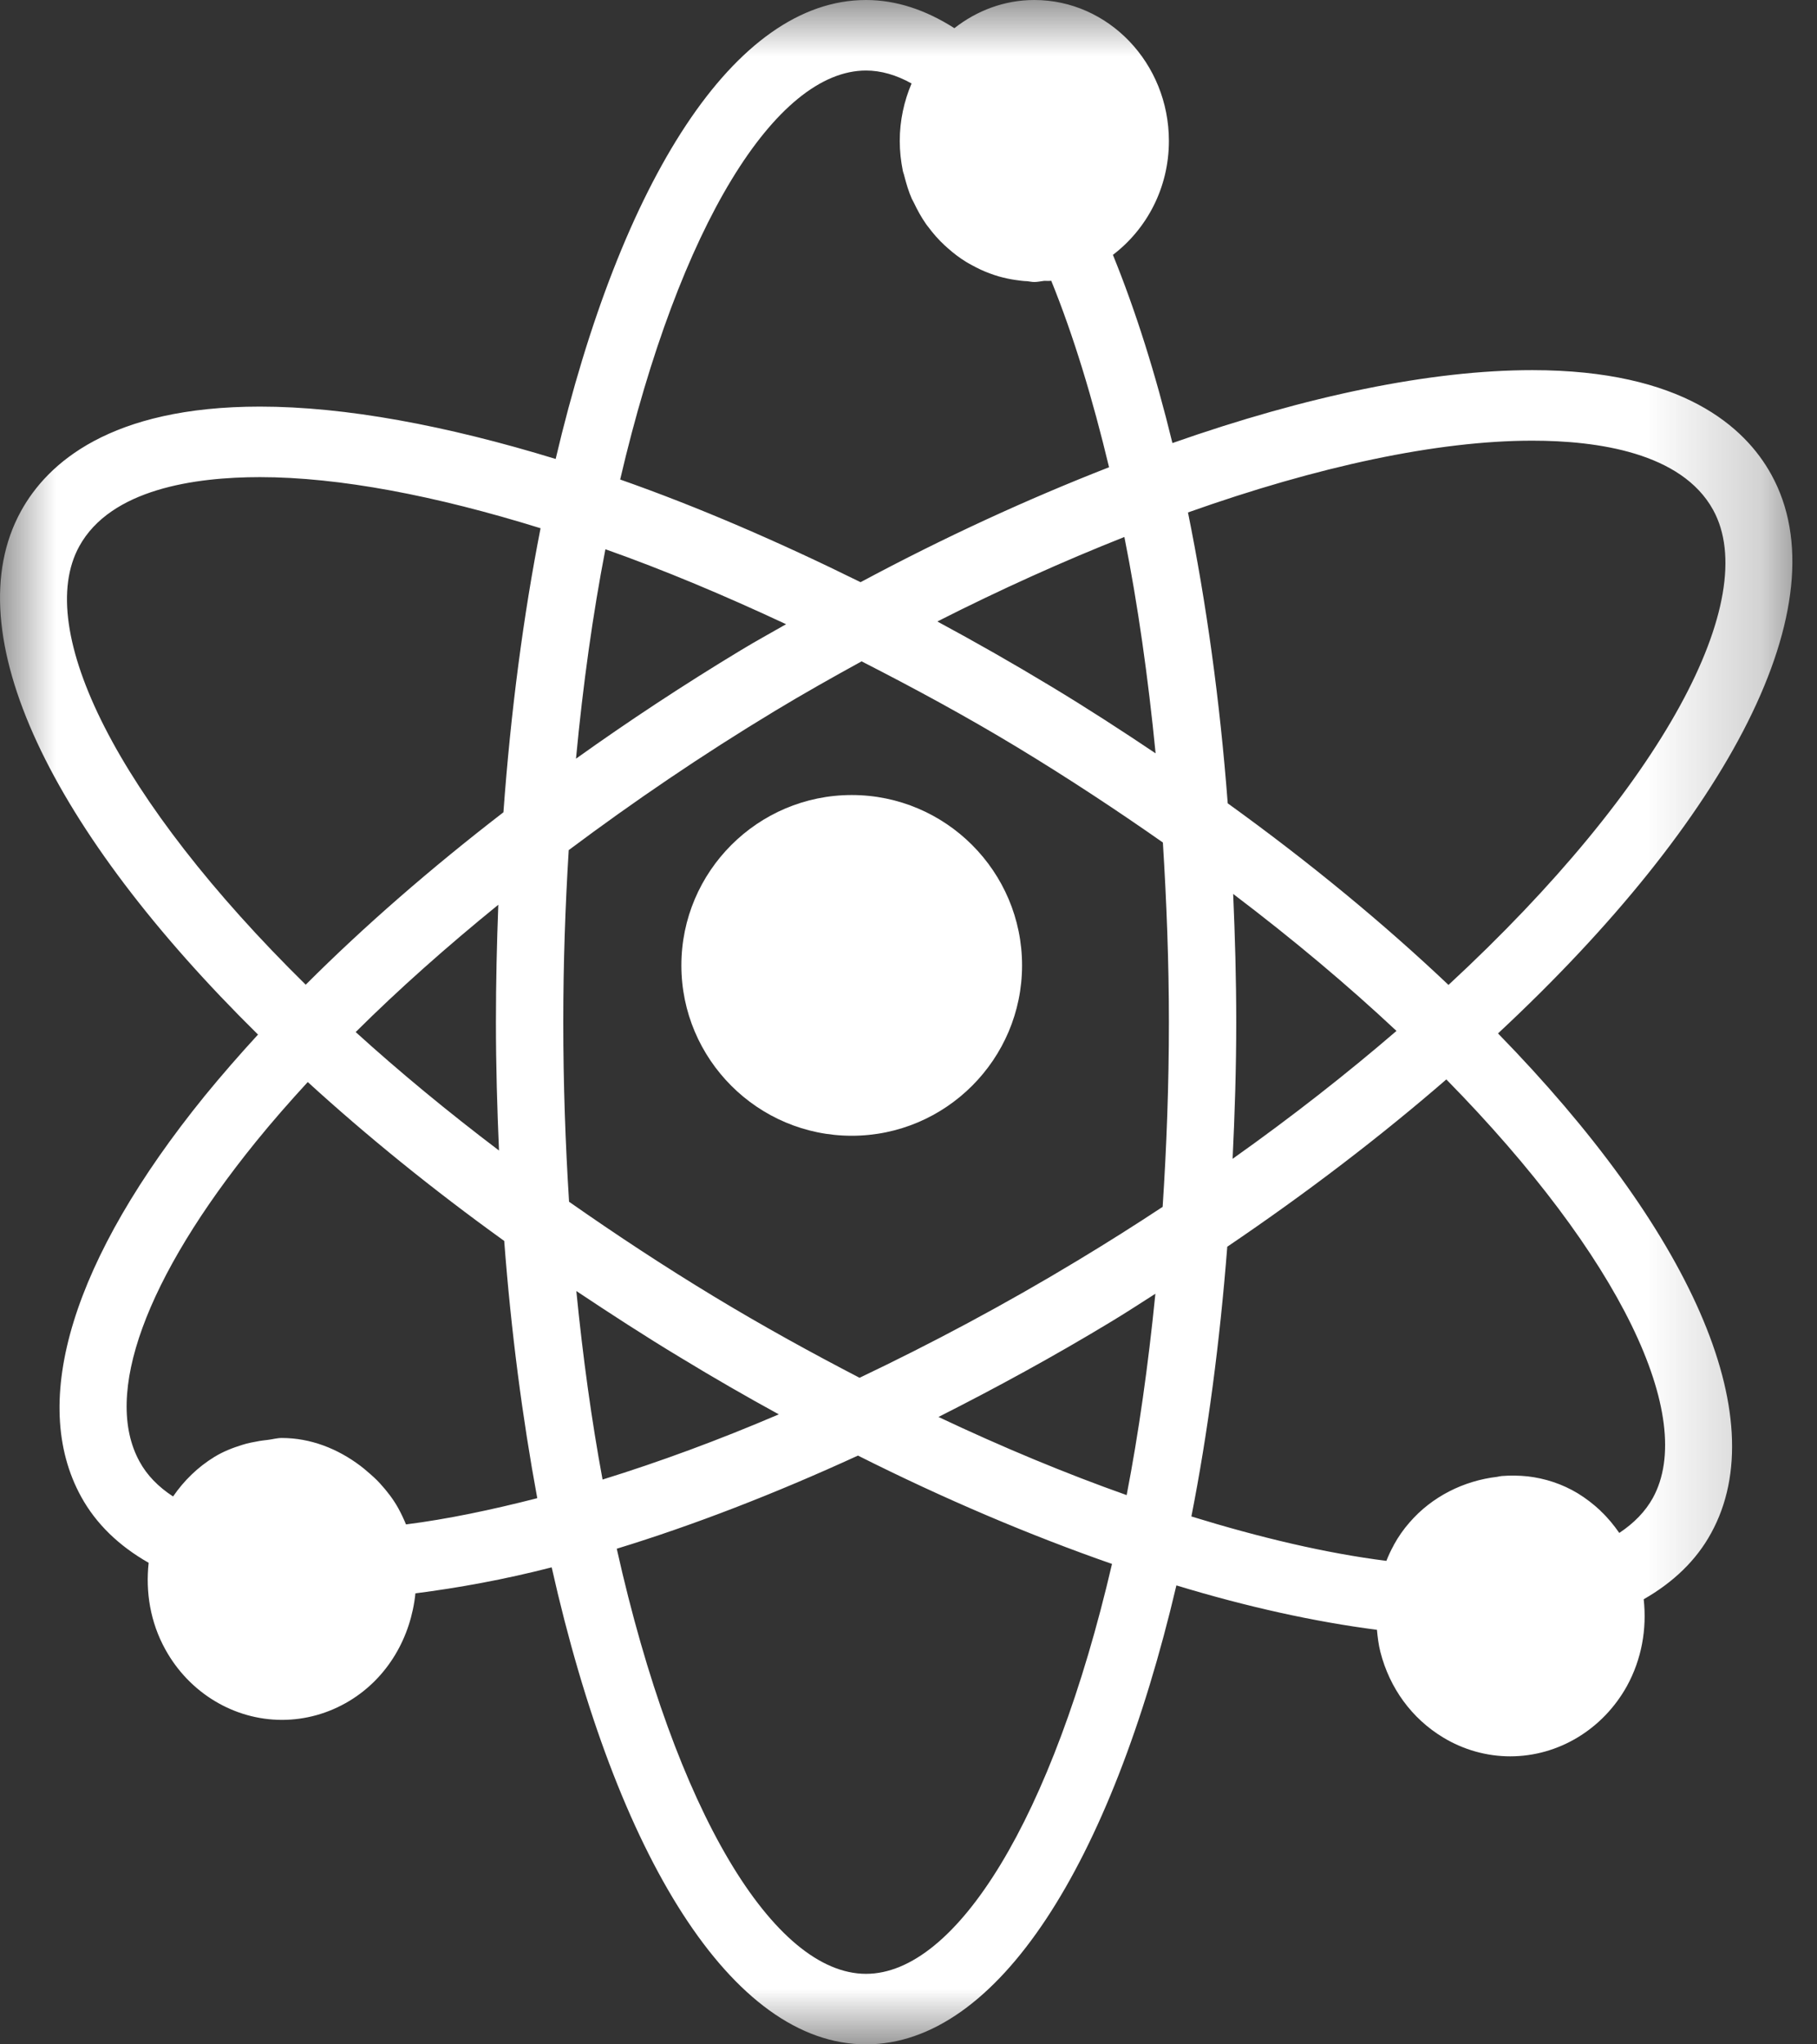 <svg width="16px" height="18px" viewBox="0 0 16 18" version="1.1" xmlns="http://www.w3.org/2000/svg" xmlns:xlink="http://www.w3.org/1999/xlink">
    <rect x="0" y="0" width="16" height="18" fill="#333333" stroke="none"/>
    <defs>
        <polygon id="path-1" points="6.73914058e-05 0 15.783 0 15.783 18 6.73914058e-05 18"></polygon>
    </defs>
    <g id="Page-1" stroke="none" stroke-width="1" fill="none" fill-rule="evenodd">
        <g id="Mobile-Nav-2" transform="translate(-588, -498)">
            <g id="Page-1" transform="translate(588, 498)">
                <path d="M7.5,7 C6.673,7 6,7.673 6,8.5 C6,9.327 6.673,10 7.5,10 C8.327,10 9,9.327 9,8.5 C9,7.673 8.327,7 7.5,7" id="Fill-1" fill="#FFFFFF"></path>
                <g id="Group-5">
                    <mask id="mask-2" fill="white">
                        <use xlink:href="#path-1"></use>
                    </mask>
                    <g id="Clip-4"></g>
                    <path d="M14.554,13.19 C14.489,13.307 14.39,13.41 14.259,13.497 C14.21,13.427 14.157,13.362 14.095,13.304 C14.094,13.303 14.094,13.302 14.093,13.301 C14.032,13.244 13.965,13.192 13.893,13.148 C13.755,13.065 13.606,13.017 13.453,12.999 C13.376,12.991 13.299,12.99 13.223,12.996 C13.209,12.997 13.197,13.001 13.184,13.003 C12.891,13.037 12.609,13.176 12.411,13.406 C12.359,13.465 12.313,13.531 12.274,13.602 C12.273,13.604 12.273,13.605 12.272,13.607 C12.248,13.65 12.227,13.695 12.208,13.743 C11.678,13.676 11.098,13.539 10.491,13.352 C10.635,12.62 10.741,11.822 10.807,10.977 C11.513,10.499 12.159,10.004 12.736,9.504 C14.27,11.066 14.944,12.482 14.554,13.19 M7.626,17.379 C6.816,17.379 5.949,15.957 5.431,13.636 C6.11,13.428 6.825,13.151 7.555,12.816 C8.319,13.2 9.07,13.518 9.792,13.77 C9.27,16.014 8.42,17.379 7.626,17.379 M3.575,13.422 C3.555,13.373 3.533,13.327 3.508,13.281 C3.464,13.201 3.408,13.129 3.347,13.062 C3.312,13.023 3.273,12.989 3.233,12.955 C3.213,12.938 3.194,12.921 3.173,12.906 C2.973,12.755 2.735,12.661 2.481,12.661 C2.439,12.661 2.399,12.673 2.357,12.678 C2.333,12.68 2.31,12.684 2.287,12.687 C2.234,12.697 2.183,12.705 2.132,12.722 C2.048,12.748 1.966,12.78 1.889,12.827 C1.74,12.918 1.619,13.038 1.524,13.176 C1.392,13.09 1.293,12.987 1.229,12.869 C0.905,12.281 1.279,11.255 2.254,10.052 C2.395,9.878 2.549,9.702 2.71,9.527 C3.227,9.999 3.805,10.469 4.44,10.926 C4.501,11.729 4.601,12.488 4.731,13.191 C4.329,13.294 3.939,13.376 3.575,13.422 M0.698,4.81 C0.975,4.306 1.716,4.201 2.289,4.201 C2.986,4.201 3.837,4.364 4.76,4.651 C4.609,5.42 4.498,6.26 4.433,7.152 C3.792,7.646 3.206,8.156 2.692,8.67 C1.035,7.04 0.294,5.544 0.698,4.81 M7.626,0.621 C7.756,0.621 7.891,0.659 8.027,0.735 C7.961,0.89 7.923,1.061 7.923,1.241 C7.923,1.332 7.933,1.419 7.95,1.504 C7.953,1.519 7.96,1.534 7.963,1.549 C7.981,1.619 8.001,1.686 8.029,1.75 C8.035,1.762 8.041,1.773 8.047,1.784 C8.078,1.85 8.113,1.913 8.154,1.972 C8.16,1.981 8.167,1.989 8.173,1.997 C8.217,2.056 8.264,2.11 8.317,2.159 C8.326,2.168 8.336,2.175 8.345,2.184 C8.395,2.229 8.449,2.27 8.506,2.305 C8.523,2.316 8.54,2.324 8.557,2.334 C8.608,2.362 8.66,2.387 8.715,2.407 C8.742,2.417 8.768,2.426 8.796,2.434 C8.843,2.447 8.891,2.458 8.941,2.465 C8.976,2.47 9.011,2.475 9.046,2.476 C9.067,2.478 9.086,2.483 9.108,2.483 C9.137,2.483 9.165,2.476 9.194,2.473 C9.215,2.472 9.235,2.475 9.257,2.472 C9.454,2.957 9.622,3.513 9.766,4.114 C9.054,4.392 8.32,4.728 7.578,5.126 C6.855,4.769 6.142,4.461 5.461,4.222 C5.983,1.984 6.833,0.621 7.626,0.621 M10.859,7.871 C11.39,8.273 11.871,8.678 12.297,9.077 C11.86,9.453 11.38,9.83 10.854,10.203 C10.873,9.809 10.886,9.41 10.886,9 C10.886,8.619 10.875,8.243 10.859,7.871 M8.254,5.472 C8.812,5.189 9.363,4.941 9.901,4.728 C10.02,5.325 10.11,5.965 10.176,6.633 C9.878,6.433 9.573,6.235 9.256,6.044 C8.922,5.842 8.588,5.652 8.254,5.472 M5.072,6.68 C5.134,6.023 5.221,5.404 5.331,4.836 C5.846,5.018 6.381,5.243 6.922,5.496 C6.79,5.572 6.659,5.643 6.527,5.723 C6.022,6.028 5.535,6.349 5.072,6.68 M4.394,10.13 C3.936,9.783 3.513,9.433 3.132,9.087 C3.511,8.71 3.934,8.335 4.388,7.966 C4.375,8.306 4.367,8.65 4.367,9 C4.367,9.384 4.378,9.76 4.394,10.13 M6.858,12.453 C6.325,12.681 5.806,12.872 5.306,13.027 C5.21,12.51 5.133,11.954 5.075,11.367 C5.374,11.566 5.678,11.764 5.997,11.956 C6.283,12.13 6.571,12.296 6.858,12.453 M10.174,11.391 C10.111,12.021 10.027,12.616 9.921,13.164 C9.385,12.974 8.829,12.743 8.264,12.476 C8.77,12.22 9.279,11.943 9.786,11.636 C9.919,11.556 10.045,11.473 10.174,11.391 M9.49,11.098 C8.848,11.486 8.203,11.829 7.569,12.131 C7.145,11.911 6.718,11.676 6.293,11.419 C5.84,11.145 5.415,10.864 5.011,10.581 C4.979,10.073 4.96,9.547 4.96,9 C4.96,8.476 4.978,7.973 5.008,7.485 C5.576,7.06 6.182,6.647 6.823,6.26 C7.076,6.107 7.332,5.963 7.587,5.823 C8.045,6.057 8.504,6.305 8.96,6.581 C9.412,6.855 9.836,7.135 10.24,7.418 C10.272,7.935 10.293,8.462 10.293,9 C10.293,9.563 10.272,10.105 10.238,10.626 C9.997,10.785 9.747,10.943 9.49,11.098 M13.493,3.88 C14.066,3.88 14.807,3.985 15.085,4.489 C15.516,5.271 14.65,6.919 12.755,8.672 C12.186,8.133 11.535,7.595 10.811,7.073 C10.742,6.166 10.622,5.306 10.461,4.512 C11.604,4.106 12.656,3.88 13.493,3.88 M15.598,4.179 C15.367,3.759 14.813,3.259 13.493,3.259 C12.597,3.259 11.505,3.486 10.324,3.901 C10.176,3.294 10.001,2.738 9.8,2.244 C10.097,2.018 10.293,1.655 10.293,1.241 C10.293,0.557 9.761,-0 9.108,-0 C8.843,-0 8.601,0.094 8.404,0.248 C8.149,0.085 7.888,-0 7.626,-0 C6.467,-0 5.469,1.592 4.893,4.041 C3.93,3.746 3.04,3.58 2.289,3.58 C0.969,3.58 0.416,4.08 0.185,4.5 C-0.407,5.573 0.459,7.323 2.272,9.109 C2.106,9.29 1.949,9.47 1.802,9.65 C0.638,11.085 0.252,12.339 0.715,13.179 C0.846,13.417 1.047,13.611 1.309,13.76 C1.281,14.016 1.323,14.283 1.456,14.523 C1.667,14.906 2.061,15.143 2.483,15.143 C2.69,15.143 2.894,15.086 3.075,14.977 C3.417,14.771 3.619,14.412 3.658,14.029 C4.039,13.98 4.438,13.908 4.858,13.8 C5.428,16.338 6.443,18 7.626,18 C8.785,18 9.783,16.408 10.359,13.959 C10.984,14.149 11.576,14.279 12.125,14.35 C12.131,14.415 12.139,14.48 12.155,14.544 C12.237,14.865 12.433,15.132 12.708,15.298 C12.888,15.407 13.092,15.464 13.299,15.464 C13.722,15.464 14.115,15.227 14.327,14.844 C14.455,14.61 14.503,14.345 14.474,14.081 C14.736,13.931 14.937,13.738 15.067,13.5 C15.636,12.468 14.862,10.811 13.191,9.099 C15.223,7.207 16.224,5.314 15.598,4.179" id="Fill-3" fill="#FFFFFF" mask="url(#mask-2)"></path>
                </g>
            </g>
        </g>
    </g>
</svg>